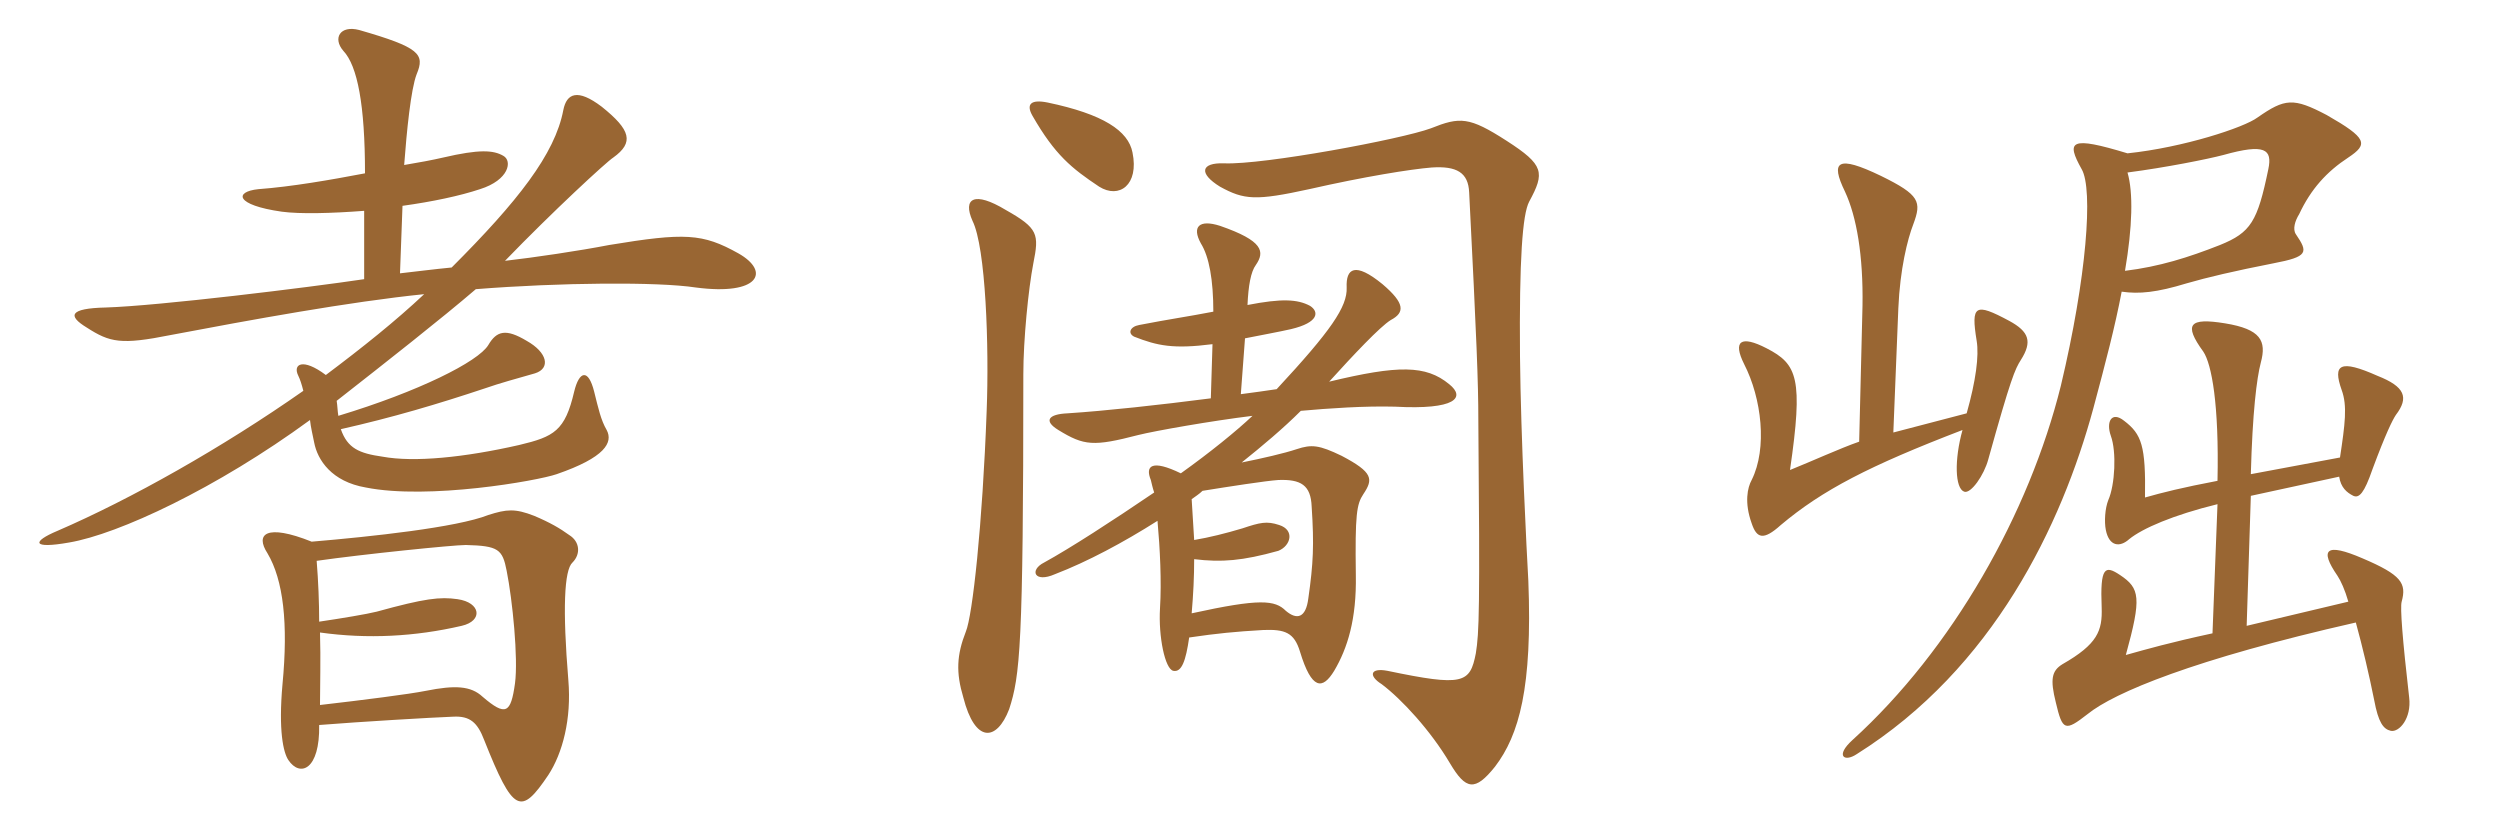 <svg xmlns="http://www.w3.org/2000/svg" xmlns:xlink="http://www.w3.org/1999/xlink" width="450" height="150"><path fill="#996633" padding="10" d="M132.90 45.60C126.45 42 123.30 41.85 109.65 44.10C104.25 45.15 96.15 46.35 90.90 46.95C99.45 38.10 109.20 29.10 110.40 28.35C114.15 25.65 113.55 23.40 108.30 19.20C103.95 15.90 102 16.80 101.40 19.80C99.90 27.75 93.15 36.30 81.30 48.15C78.15 48.45 74.70 48.90 72 49.20L72.45 37.05C77.85 36.30 82.80 35.25 86.40 34.05C91.65 32.40 92.25 28.95 90.60 28.05C88.80 27 86.25 26.85 79.80 28.35C77.85 28.80 75.45 29.25 72.75 29.70C73.20 23.70 73.95 16.05 75 13.35C76.50 9.75 75.60 8.55 64.65 5.40C61.20 4.50 59.85 6.90 61.80 9.15C64.35 11.85 65.70 18.90 65.70 31.20C59.40 32.40 52.50 33.60 46.50 34.05C42.15 34.50 42.30 36.90 50.70 38.10C54 38.55 59.70 38.40 65.55 37.95L65.55 50.25C55.50 51.75 28.65 55.05 19.05 55.35C12.45 55.50 12.15 56.85 15.60 58.95C19.80 61.65 21.75 62.10 30.75 60.30C45 57.60 63 54.30 76.35 52.95C71.25 57.75 65.25 62.55 58.65 67.50C54.45 64.35 52.65 65.55 53.70 67.65C54 68.25 54.30 69.15 54.60 70.35C40.05 80.55 23.55 89.85 10.35 95.55C5.70 97.50 5.70 98.85 12.45 97.65C21.30 96.15 39 87.90 55.80 75.60C55.95 76.95 56.25 78.15 56.55 79.65C57.15 82.80 59.70 86.70 65.85 87.75C77.10 90 96.75 86.55 100.20 85.35C108.90 82.35 110.40 79.65 109.20 77.40C108.15 75.60 107.70 73.50 106.95 70.50C105.90 66.30 104.25 66.75 103.35 70.50C101.70 77.55 99.75 78.60 93.45 80.10C83.55 82.35 74.55 83.25 68.85 82.20C64.65 81.60 62.55 80.70 61.35 77.25C70.65 75.15 78.75 72.75 87.30 69.90C89.85 69 93.15 68.10 96.30 67.20C99.15 66.30 98.55 63.45 94.80 61.35C91.05 59.10 89.40 59.55 87.90 62.10C86.10 65.10 75.30 70.50 60.90 74.85C60.75 73.95 60.75 73.05 60.60 72.15C69.60 65.10 79.35 57.45 85.65 52.05C100.80 50.85 118.35 50.70 125.25 51.75C136.65 53.25 138.75 48.90 132.90 45.60ZM103.05 101.25C104.55 99.75 104.40 97.50 102.45 96.30C100.80 95.10 99 94.05 96.15 92.85C92.70 91.50 91.20 91.65 87.90 92.70C82.20 94.95 66.75 96.60 56.10 97.50C47.85 94.20 45.90 96.15 48.15 99.60C51 104.40 51.90 112.20 50.85 123.15C50.10 131.55 51 135.45 51.90 136.80C54 139.95 57.60 138.60 57.45 130.50C64.95 129.90 77.70 129.15 81.60 129C84.60 128.85 85.95 130.05 87.15 133.20C92.40 146.40 93.75 146.85 98.70 139.50C101.25 135.60 102.90 129.45 102.30 122.40C101.25 109.65 101.55 102.60 103.05 101.25ZM92.70 123C91.95 128.40 91.05 129 86.85 125.40C84.75 123.45 81.90 123.30 76.65 124.35C73.65 124.95 65.40 126 57.60 126.90C57.60 123.15 57.75 118.80 57.60 113.85C66.15 115.05 74.70 114.60 83.10 112.65C87 111.75 86.55 108.45 82.35 107.85C79.20 107.40 76.50 107.70 67.80 110.10C66 110.55 61.50 111.30 57.45 111.90C57.45 108.45 57.30 104.70 57 100.95C65.40 99.75 81.60 98.10 83.85 98.10C89.70 98.25 90.45 98.85 91.20 102.75C92.25 108 93.30 118.50 92.70 123ZM186 47.40C187.05 42.15 186.90 41.10 181.05 37.80C175.35 34.35 173.25 35.70 175.05 39.75C177.45 44.55 178.05 62.40 177.60 73.95C176.85 94.50 175.05 110.85 173.85 113.70C172.20 117.90 172.05 121.05 173.40 125.55C175.50 133.80 179.40 133.50 181.65 127.65C183.60 121.65 184.20 116.40 184.20 67.35C184.20 61.20 185.10 52.05 186 47.40ZM275.10 104.55C274.80 99.15 273.75 78.90 273.60 64.20C273.45 46.65 274.05 38.55 275.25 36.30C278.10 31.05 277.95 29.70 271.20 25.35C264.45 21 262.80 21 257.55 23.10C252.30 25.05 227.40 29.70 220.35 29.40C216.15 29.25 215.70 31.20 219.60 33.60C223.95 36 226.05 36.15 235.65 34.05C245.55 31.80 253.95 30.45 257.70 30.15C262.20 29.85 264.30 31.05 264.45 34.65C265.80 61.35 266.10 68.85 266.10 75.60C266.40 109.95 266.25 113.85 265.65 117.60C264.60 123 263.40 123.60 249.75 120.75C246.60 120.15 246.30 121.65 248.70 123.15C252.30 125.85 257.55 131.55 261 137.40C263.85 142.20 265.50 142.50 269.10 138C273.45 132.30 275.85 123.75 275.10 104.55ZM216.45 88.35C221.10 87.60 227.85 86.55 230.10 86.40C234.15 86.25 235.95 87.30 236.10 91.20C236.55 98.10 236.40 101.40 235.50 107.70C235.05 111.30 233.40 111.60 231.45 109.95C229.50 108 226.80 107.70 214.50 110.40C214.80 106.95 214.95 103.80 214.95 100.65C219.90 101.25 223.65 100.95 230.10 99.15C232.35 98.25 233.10 95.40 230.25 94.50C228 93.75 226.80 94.05 223.65 95.10C220.65 96 217.65 96.75 214.95 97.20C214.80 94.80 214.65 92.25 214.50 89.85C215.10 89.40 215.85 88.95 216.45 88.35ZM224.10 60.90C226.35 60.45 230.40 59.70 232.35 59.25C237.45 58.05 237.45 56.10 235.80 55.05C233.55 53.85 230.70 53.70 224.55 54.90C224.70 51.45 225.15 48.90 226.05 47.70C227.70 45.30 227.40 43.35 219.60 40.65C215.85 39.45 214.50 40.80 216.15 43.80C217.65 46.20 218.40 50.40 218.40 56.10C213.75 57 210.45 57.45 205.05 58.50C203.40 58.80 202.95 60 204.15 60.60C208.35 62.25 211.20 62.85 218.25 61.95L217.95 71.70C208.65 72.90 199.05 73.95 192.15 74.40C188.70 74.55 187.80 75.75 190.50 77.40C195.15 80.25 196.80 80.40 204.90 78.30C207.90 77.55 218.10 75.75 225.45 74.85C222.60 77.55 217.80 81.45 212.55 85.20C207.30 82.65 206.10 83.85 207.15 86.40C207.30 87 207.45 87.75 207.75 88.65C200.25 93.75 192.60 98.70 187.95 101.25C185.25 102.60 186.15 105 189.90 103.35C195.75 101.10 202.20 97.65 208.35 93.75C208.80 98.70 209.10 104.70 208.80 109.50C208.50 114.60 209.70 120.45 211.20 120.75C212.70 121.05 213.45 118.95 214.05 114.75C219.15 114 222.30 113.70 227.40 113.40C231.30 113.25 232.95 113.85 234 117.30C236.10 124.20 238.05 124.20 240.15 120.75C242.55 116.70 244.20 111.45 244.05 103.50C243.90 92.55 244.20 90.75 245.40 88.95C247.20 86.25 247.20 85.05 241.50 82.05C237.45 80.10 236.10 79.95 233.40 80.85C231.15 81.60 227.25 82.50 223.50 83.25C227.25 80.25 231 77.10 234.15 73.95C239.10 73.50 245.70 73.05 251.10 73.20C262.05 73.80 263.85 71.55 260.85 69.15C256.65 65.70 251.70 65.70 239.25 68.70C243.60 63.90 248.40 58.80 250.35 57.60C252.90 56.25 252.90 54.60 248.85 51.15C243.90 47.10 242.25 48.30 242.40 51.75C242.55 55.20 239.55 59.55 229.80 70.05C227.85 70.35 225.60 70.65 223.35 70.95ZM203.85 27.45C203.10 23.55 198.60 20.55 188.55 18.45C185.55 17.85 184.65 18.75 185.85 20.85C189.90 27.90 192.90 30.30 197.85 33.60C201.45 35.85 205.05 33.30 203.85 27.45ZM363.75 64.80C365.85 61.50 365.25 59.70 361.65 57.75C355.50 54.45 354.75 54.90 355.80 61.35C356.25 64.05 355.65 68.55 354 74.40L340.80 77.85L341.70 55.50C342 48.45 343.35 43.05 344.40 40.35C345.90 36.30 345.60 35.10 338.55 31.65C330.75 27.90 329.40 28.95 332.10 34.50C334.20 39 335.40 46.05 335.25 55.05L334.65 79.50C331.20 80.70 325.95 83.10 322.20 84.60C324.60 68.10 323.55 65.55 318 62.70C313.35 60.30 311.85 61.35 313.95 65.55C317.10 71.70 318.15 80.70 315.30 86.40C314.55 87.75 313.95 90.45 315.30 94.20C316.20 96.90 317.40 97.35 320.55 94.50C328.05 88.20 336.45 83.85 353.25 77.40C351.75 82.80 351.90 87.90 353.55 88.50C354.75 88.95 357.15 85.50 357.90 82.65C361.95 68.10 362.70 66.45 363.75 64.80ZM422.70 28.35C426.30 25.95 426.15 24.90 418.80 20.70C412.80 17.55 411.30 17.70 406.35 21.15C403.95 22.95 393 26.55 382.95 27.60C372.60 24.45 371.85 25.35 374.70 30.45C376.80 34.05 375.60 49.95 370.95 69.45C365.25 92.40 351.45 116.85 333.45 133.20C330.30 136.05 331.95 137.25 334.20 135.75C358.80 120.30 371.10 94.50 376.80 73.50C379.05 65.10 380.70 58.80 381.90 52.50C385.05 52.95 388.20 52.65 393.60 51C397.20 49.95 402.30 48.75 409.20 47.40C415.50 46.20 415.50 45.45 413.25 42.15C412.65 41.25 413.10 39.75 413.85 38.55C415.95 34.05 418.80 30.90 422.70 28.35ZM433.65 125.55C432.45 115.05 432 109.35 432.30 108.30C433.20 105 432.30 103.50 425.25 100.50C418.65 97.65 417.45 98.85 420.75 103.65C421.35 104.55 422.10 106.20 422.70 108.30L404.40 112.65L405.15 89.25L421.05 85.80C421.35 87.75 422.40 88.65 423.60 89.25C424.65 89.70 425.55 88.80 427.05 84.45C429.45 78 430.65 75.60 431.25 74.70C433.65 71.55 432.90 69.60 427.95 67.65C421.20 64.65 419.85 65.55 421.50 70.20C422.55 73.05 422.10 76.35 421.20 82.35L405.15 85.35C405.45 74.25 406.20 68.10 406.95 65.25C408 61.35 406.95 59.25 400.50 58.20C394.05 57.15 393 58.35 396.60 63.30C398.10 65.55 399.45 72.75 399.15 86.55C392.85 87.75 389.25 88.65 386.10 89.55C386.25 80.25 385.50 78.15 382.35 75.75C380.10 73.95 379.05 75.90 379.95 78.45C381 81.30 380.70 87.30 379.50 90C378.90 91.50 378.75 93.90 379.05 95.40C379.65 98.40 381.60 98.55 383.25 97.05C385.65 95.10 391.20 92.70 399.15 90.75L398.25 114C390.60 115.65 386.40 116.85 382.65 117.90C385.50 107.55 385.20 105.90 381.60 103.50C378.90 101.70 378 102 378.30 109.35C378.45 113.55 377.55 115.95 371.25 119.55C369.30 120.75 369 122.25 370.05 126.45C371.25 131.55 371.70 131.70 375.75 128.55C380.55 124.65 394.95 118.65 424.05 112.05C425.25 116.40 426.45 121.50 427.35 126C428.10 130.05 429 131.25 430.35 131.55C431.85 131.85 434.10 129.30 433.65 125.55ZM408.30 30.45C406.35 39.90 405.15 41.85 399.60 44.10C393.90 46.35 388.65 48 382.50 48.75C383.85 40.80 384 34.65 382.95 31.05C389.85 30.15 397.35 28.65 400.20 27.90C407.70 25.80 409.05 26.85 408.30 30.45Z"/></svg>